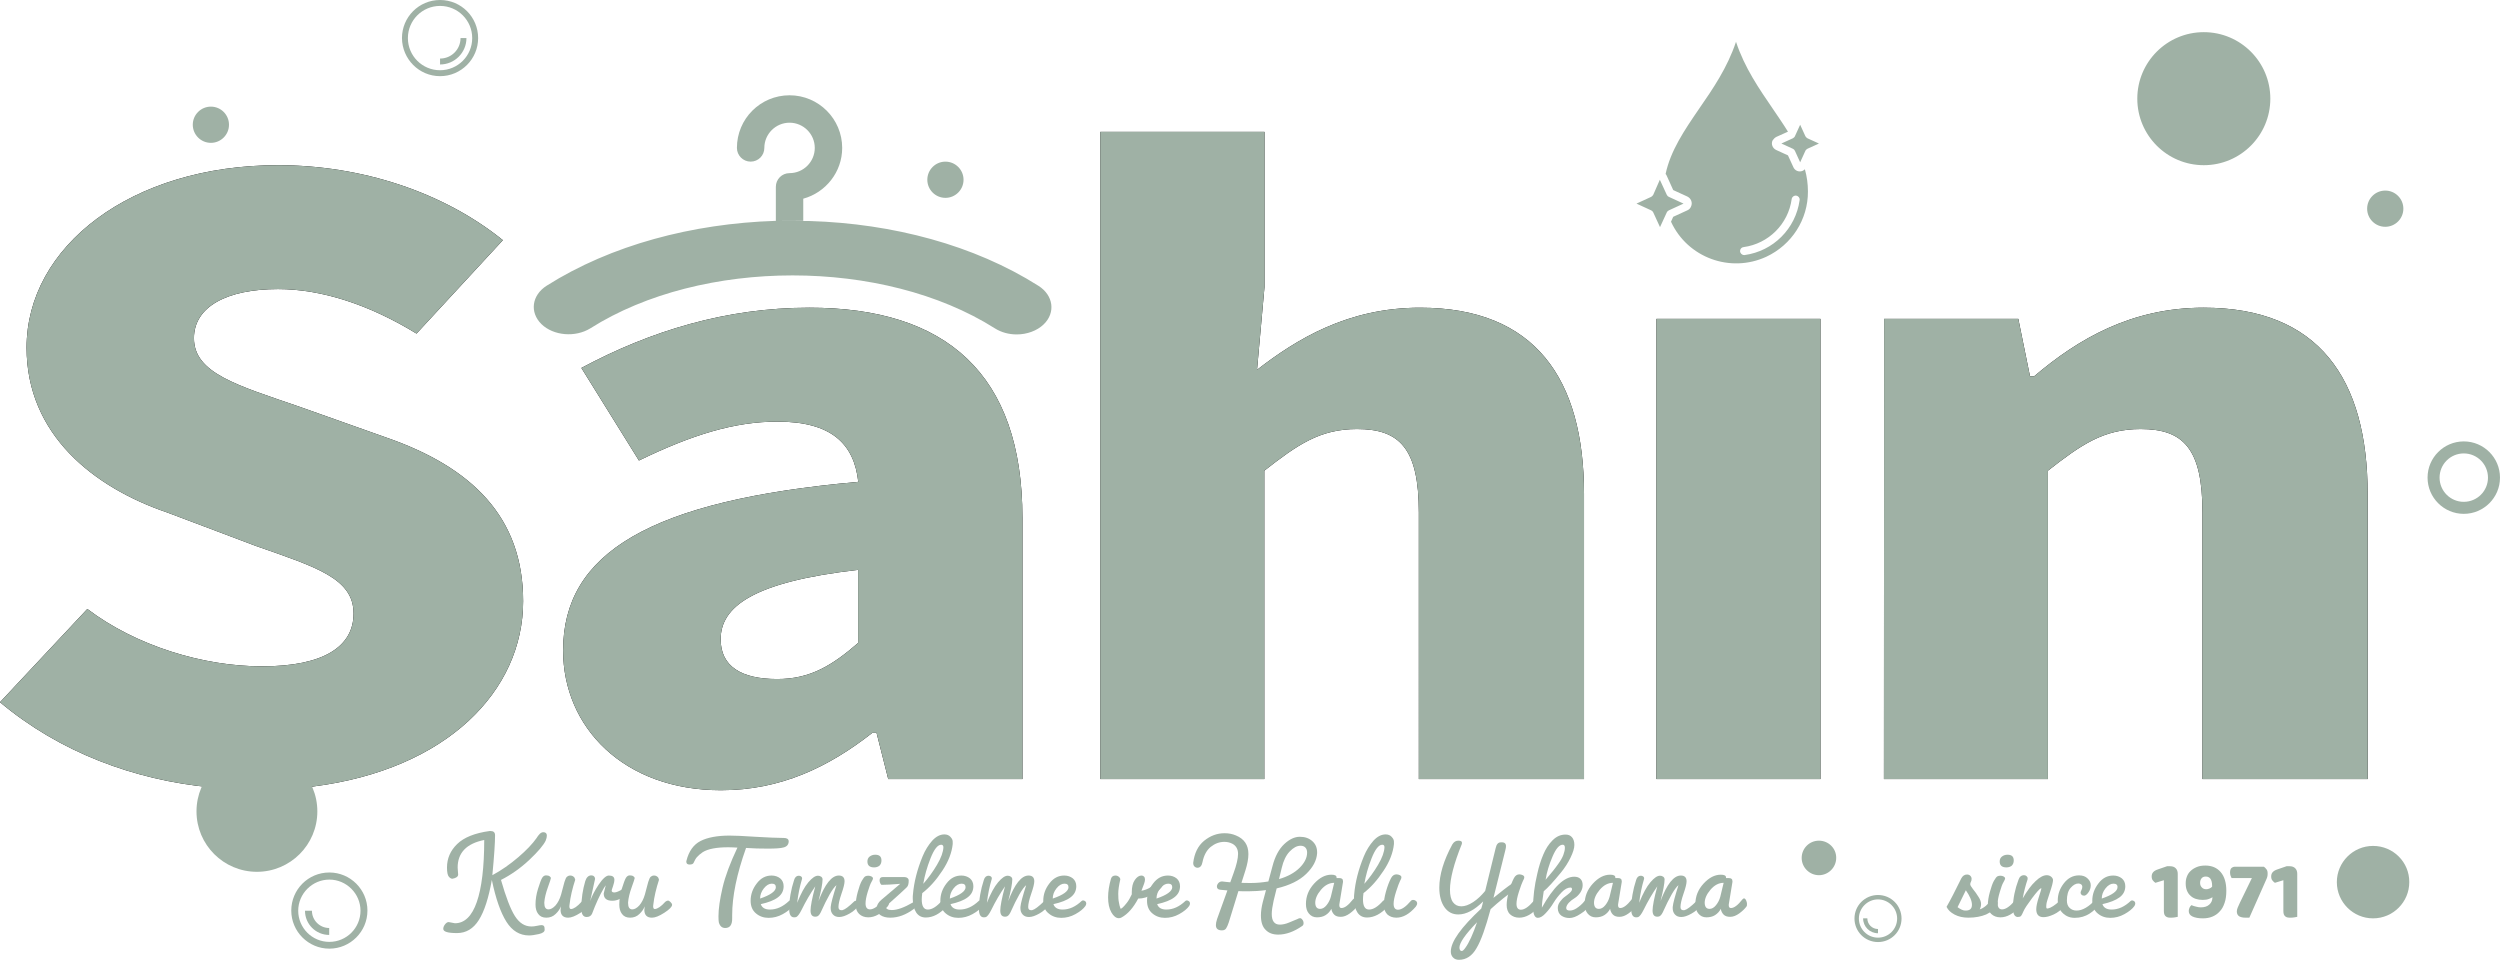 <svg xml:space="preserve" viewBox="0 0 1477.1 567.2" y="0" x="0" xmlns="http://www.w3.org/2000/svg" id="katman_1" version="1.1"><style>.st0{fill:#9fb1a5}.st1{enable-background:new}</style><path d="m227.9 258.4-51-18.1c-36.5-12.6-62.3-19.7-62.3-40.5 0-18.6 19.5-29 49.7-29 25.8 0 54.1 9.3 81.8 26.3l51-55.2c-35.3-28.5-83.7-44.3-132.8-44.3-86.9 0-148.6 48.1-148.6 107.8 0 51.4 39.7 82.6 83.1 97.4l52.2 19.7c35.9 12.6 57.9 19.2 57.9 40 0 19.1-17 31.2-54.1 31.2-34.6 0-74.3-12-103.2-33.9L0 414.9c35.2 29.5 79.3 46 124.6 50.3l-1.7-.1c1.6.2 4.8.3 6.4.6 2.5.2 5.4.2 7.8.5.1 0-.1 0 0 0 16-.6 31.9-.8 47.9-1.5 79.2-10.1 124.1-56.6 124.1-109.5 0-49.7-30.3-79.2-81.2-96.8m104.8 125.9c0-57.4 51-88.6 174.4-99.6-2.5-22.4-15.7-35.6-47.8-35.6-25.2 0-50.3 7.7-81.8 23l-34-54.7c40.9-21.9 85.6-35.6 134.7-35.6 80.6 0 125.9 38.9 125.9 124.2v154.3h-79.3l-6.9-27.3h-2.5c-25.8 20.2-54.1 33.9-89.4 33.9-57.5 0-93.3-37.2-93.3-82.6m174.3-4.4v-43.2c-62.3 7.1-81.2 21.9-81.2 41 0 15.9 12 23.5 33.3 23.5 19.6.1 32.8-8.2 47.9-21.3m143.2-302h96.9v91.9l-4.4 48.7c23.3-18 53.5-36.7 96.3-36.7 68 0 96.9 42.1 96.9 110v168.5h-97.6V302.8c0-37.8-11.3-49.3-36.5-49.3-22 0-35.2 9.3-54.8 24.6v182.2h-96.9V77.9zm328.5 110.5h96.9v271.9h-96.9zm134.5 0h79.3l6.9 33.9h2.5c25.8-21.9 57.3-40.5 100.1-40.5 68 0 96.9 42.1 96.9 110v168.5h-97.6V302.8c0-37.8-11.3-49.3-36.5-49.3-22 0-35.2 9.3-54.8 24.6v182.2h-96.9z"/><path d="m227.9 258.4-51-18.1c-36.5-12.6-62.3-19.7-62.3-40.5 0-18.6 19.5-29 49.7-29 25.8 0 54.1 9.3 81.8 26.3l51-55.2c-35.3-28.5-83.7-44.3-132.8-44.3-86.9 0-148.6 48.1-148.6 107.8 0 51.4 39.7 82.6 83.1 97.4l52.2 19.7c35.9 12.6 57.9 19.2 57.9 40 0 19.1-17 31.2-54.1 31.2-34.6 0-74.3-12-103.2-33.9L0 414.9c35.2 29.5 79.3 46 124.6 50.3l-1.7-.1c1.6.2 4.8.3 6.4.6 2.5.2 5.4.2 7.8.5.1 0-.1 0 0 0 16-.6 31.9-.8 47.9-1.5 79.2-10.1 124.1-56.6 124.1-109.5 0-49.7-30.3-79.2-81.2-96.8m104.8 125.9c0-57.4 51-88.6 174.4-99.6-2.5-22.4-15.7-35.6-47.8-35.6-25.2 0-50.3 7.7-81.8 23l-34-54.7c40.9-21.9 85.6-35.6 134.7-35.6 80.6 0 125.9 38.9 125.9 124.2v154.3h-79.3l-6.9-27.3h-2.5c-25.8 20.2-54.1 33.9-89.4 33.9-57.5 0-93.3-37.2-93.3-82.6m174.3-4.4v-43.2c-62.3 7.1-81.2 21.9-81.2 41 0 15.9 12 23.5 33.3 23.5 19.6.1 32.8-8.2 47.9-21.3m143.2-302h96.9v91.9l-4.4 48.7c23.3-18 53.5-36.7 96.3-36.7 68 0 96.9 42.1 96.9 110v168.5h-97.6V302.8c0-37.8-11.3-49.3-36.5-49.3-22 0-35.2 9.3-54.8 24.6v182.2h-96.9V77.9zm328.5 110.5h96.9v271.9h-96.9zm134.5 0h79.3l6.9 33.9h2.5c25.8-21.9 57.3-40.5 100.1-40.5 68 0 96.9 42.1 96.9 110v168.5h-97.6V302.8c0-37.8-11.3-49.3-36.5-49.3-22 0-35.2 9.3-54.8 24.6v182.2h-96.9z" class="st0"/><circle r="35.7" cy="58.3" cx="1302.1" class="st0"/><circle r="35.7" cy="479.4" cx="151.8" class="st0"/><circle r="17.8" cy="521.2" cx="1402.1" class="st0"/><circle r="7.1" cy="106.2" cx="558.6" class="st0"/><circle r="7.1" cy="73.6" cx="124.6" class="st0"/><circle r="7.1" cy="123.3" cx="1409.3" class="st0"/><path d="M260 45c12.4 0 22.5-10.1 22.5-22.5S272.5 0 260 0s-22.5 10.1-22.5 22.5C237.6 34.9 247.6 45 260 45m0-41.5c10.5 0 19 8.5 19 19s-8.5 19-19 19-19-8.5-19-19 8.5-19 19-19" class="st0"/><path d="M275.6 22.5h-3.5c0 6.7-5.4 12.1-12.1 12.1v3.5c8.6 0 15.6-7 15.6-15.6M1302.1 19c-21.7 0-39.3 17.6-39.3 39.3s17.6 39.3 39.3 39.3 39.3-17.6 39.3-39.3-17.6-39.3-39.3-39.3m0 71.4c-17.8 0-32.1-14.4-32.1-32.1s14.4-32.1 32.1-32.1 32.1 14.4 32.1 32.1c.1 17.7-14.3 32.1-32.1 32.1" class="st0"/><path d="M1277.2 58.3h7.1c0-9.9 8-17.8 17.8-17.9v-7.1c-13.8 0-24.9 11.2-24.9 25" class="st0"/><circle r="9.3" cy="506.9" cx="1074.7" class="st0"/><path d="M1074.7 496.7c-5.7 0-10.2 4.6-10.2 10.2s4.6 10.2 10.2 10.2 10.2-4.6 10.2-10.2c.1-5.6-4.5-10.2-10.2-10.2m0 18.6c-4.6 0-8.4-3.8-8.4-8.4s3.8-8.4 8.4-8.4 8.4 3.8 8.4 8.4-3.8 8.4-8.4 8.4" class="st0"/><path d="M1068.2 506.9h1.9c0-2.6 2.1-4.7 4.7-4.7v-1.9c-3.7.1-6.6 3.1-6.6 6.6m-873.6 8.6c-12.5 0-22.5 10.1-22.5 22.5s10.1 22.5 22.5 22.5 22.5-10.1 22.5-22.5-10.1-22.5-22.5-22.5m0 41c-10.2 0-18.4-8.3-18.4-18.4s8.3-18.4 18.4-18.4S213 528 213 538.1s-8.2 18.4-18.4 18.4" class="st0"/><path d="M184.3 538.1h-4.1c0 7.9 6.4 14.3 14.3 14.3v-4.1c-5.6 0-10.2-4.6-10.2-10.2m925.3-9.3c-7.7 0-13.9 6.2-13.9 13.9s6.2 13.9 13.9 13.9 13.9-6.2 13.9-13.9-6.2-13.9-13.9-13.9m0 25.2c-6.3 0-11.3-5.1-11.3-11.3s5.1-11.3 11.3-11.3 11.3 5.1 11.3 11.3-5 11.3-11.3 11.3" class="st0"/><path d="M1103.3 542.6h-2.5c0 4.9 3.9 8.8 8.8 8.8v-2.5c-3.5 0-6.3-2.8-6.3-6.3m298.8-42.8c-11.8 0-21.4 9.6-21.4 21.4s9.6 21.4 21.4 21.4 21.4-9.6 21.4-21.4c.1-11.8-9.5-21.4-21.4-21.4m0 35.7c-7.9 0-14.3-6.4-14.3-14.3s6.4-14.3 14.3-14.3 14.3 6.4 14.3 14.3-6.4 14.3-14.3 14.3m53.6-274.7c-11.8 0-21.4 9.6-21.4 21.4s9.6 21.4 21.4 21.4 21.4-9.6 21.4-21.4-9.6-21.4-21.4-21.4m0 35.7c-7.9 0-14.3-6.4-14.3-14.3s6.4-14.3 14.3-14.3 14.3 6.4 14.3 14.3-6.4 14.3-14.3 14.3m-897.1-201c-5.9 0-10.7 4.8-10.7 10.7s4.8 10.7 10.7 10.7 10.7-4.8 10.7-10.7-4.8-10.7-10.7-10.7m0 14.3c-2 0-3.6-1.6-3.6-3.6s1.6-3.6 3.6-3.6 3.6 1.6 3.6 3.6-1.6 3.6-3.6 3.6m-434-25.4c5.9 0 10.7-4.8 10.7-10.7S130.5 63 124.6 63s-10.7 4.8-10.7 10.7 4.8 10.7 10.7 10.7m0-14.3c2 0 3.6 1.6 3.6 3.6s-1.6 3.6-3.6 3.6-3.6-1.6-3.6-3.6 1.6-3.6 3.6-3.6m1284.7 42.5c-5.9 0-10.7 4.8-10.7 10.7s4.8 10.7 10.7 10.7 10.7-4.8 10.7-10.7-4.8-10.7-10.7-10.7m0 14.2c-2 0-3.6-1.6-3.6-3.6s1.6-3.6 3.6-3.6 3.6 1.6 3.6 3.6-1.7 3.6-3.6 3.6m-342.6-46.3-3.1-6.8-3.1 6.8c-.2.5-.7.9-1.2 1.2l-6.8 3.1 6.8 3.1q.75.3 1.2 1.2l3.1 6.8 3.1-6.8c.2-.5.7-.9 1.2-1.2l6.8-3.1-6.8-3.1q-.75-.45-1.2-1.2m-91.1 35.8-8.7 4 8.7 4q.75.3 1.2 1.2l4 8.7 4-8.7c.2-.5.7-.9 1.2-1.2l8.7-4-8.7-4q-.75-.3-1.2-1.2l-4.1-8.9-3.9 8.9q-.45.75-1.2 1.2" class="st0"/><path d="m1049.5 80.9 6.9-3.1c-2.7-4.4-5.7-8.7-8.8-13.3-8.2-12-16.8-24.4-21.9-39.8-5.1 15.3-13.6 27.7-21.9 39.7-8.7 12.7-16.8 24.7-19.7 38.4.3.3.6.7.7 1.1l3.8 8.4 8.3 3.8c2.3 1.1 3.3 3.7 2.2 6-.4 1-1.2 1.8-2.2 2.2l-8.3 3.8-1.3 2.9c9.8 21.3 35.1 30.5 56.3 20.7 15-7 24.7-22 24.6-38.6 0-4.4-.6-8.8-1.8-13.1-1.6 1.7-4.3 1.7-5.9.1-.4-.4-.7-.8-.9-1.3l-3.2-7-7-3.2c-2.1-1-3.1-3.5-2.1-5.6.6-.9 1.3-1.6 2.2-2.1m9.1 36.7c.2-1.3 1.4-2.2 2.7-2s2.2 1.4 2 2.6c-2.3 16.9-15.6 30.2-32.5 32.5h-.3c-1.3 0-2.4-1.1-2.4-2.4 0-1.2.9-2.2 2.1-2.3 14.7-2 26.4-13.6 28.4-28.4m-584 12.9v-13.1c13.2-3.6 23-15.7 23-30 0-17.1-13.9-31.1-31.1-31.1s-31.1 13.9-31.1 31.1c0 4.4 3.6 8.1 8.1 8.1s8.1-3.6 8.1-8.1c0-8.2 6.7-14.9 14.9-14.9s14.9 6.7 14.9 14.9-6.7 14.9-14.9 14.9c-4.5 0-8.1 3.6-8.1 8.1v20.1m-.4 0c-48.8 1.6-96.9 14.2-135 38.3-8.8 5.6-10.2 15.7-3.1 22.7 7.1 6.9 20 8 28.9 2.5 65.9-41.7 173.1-41.7 239 0 3.8 2.4 8.3 3.6 12.9 3.6 6 0 12-2.1 16-6 7.1-6.9 5.7-17.1-3.1-22.7-38-24.1-86.2-36.8-135-38.3" class="st0"/><g class="st1"><path d="M267.3 519.2q-1.05 0-2.1-1.2c-.7-.8-1.1-2.6-1.1-5.4 0-5.4 2-10 6-13.9s10.4-6.5 19.2-7.7h.5c1.8 0 2.7.8 2.7 2.5 0 4.3-.5 12.2-1.6 23.6 5.4-2.9 10.5-6.5 15.3-10.6s8.4-7.9 10.8-11.3c.3-.5.6-.9.8-1.2.2-.2.5-.7 1.1-1.3s1.3-1 2.1-1c1.4 0 2.1.7 2.1 2 0 .8-.2 1.8-.7 3-1.3 2.7-4.5 6.5-9.6 11.3s-10.7 8.8-16.8 11.9c2.9 10.1 5.6 17.2 8.2 21.3s5.8 6.2 9.8 6.2c.9 0 2-.1 3.3-.4s2.2-.4 2.8-.4c.5 0 1 .2 1.3.6s.4 1.1.4 2.2-1.2 2-3.5 2.5-4.2.8-5.7.8c-5.5 0-10-2.7-13.4-8.1s-6.3-13.6-8.6-24.7c-1.9 10.6-4.4 18.5-7.7 23.7-3.2 5.1-7.5 7.7-12.9 7.7s-8.1-.8-8.1-2.5c0-.8.3-1.7 1-2.6s1.4-1.4 2.2-1.4l3.7.7c5.7 0 10-4.2 12.9-12.5s4.4-20.6 4.4-36.7c-10.5 2.1-15.7 7.6-15.7 16.3l.3 4.2c-.1 1.2-1.2 2-3.4 2.4" class="st0"/><path d="M339.9 519.7c-1.7 5.2-2.9 10.2-3.4 14.8l-.1.9c0 1.1.3 1.7 1 1.7 1.6-.1 3.7-1.5 6.2-4.3.6-.5 1.2-.7 1.6-.7q.6 0 1.5.9c.6.6.9 1.1.9 1.6 0 1.1-1.5 2.7-4.6 4.7s-5.5 2.9-7.3 2.9c-2.9 0-4.4-1.5-4.5-4.4l.2-2.3c-.5 1.5-1.6 3.1-3.1 4.5-1.5 1.5-3.4 2.2-5.5 2.2s-3.7-.7-4.8-2.2c-1.1-1.4-1.6-3.3-1.6-5.6q0-4.5 1.5-9.3c1-3.2 1.8-5.4 2.4-6.4s1.4-1.5 2.3-1.5c1 0 1.7.2 2.2.6s.7.7.7 1-.6 2.2-1.8 5.5-1.9 6.3-2.1 8.8v.5c0 2.4.8 3.7 2.5 3.7 1.3 0 2.7-.8 4.1-2.3 1.4-1.6 2.5-3.7 3.3-6.4l2-7.5c.5-1.6 1-2.7 1.5-3.1s1.1-.7 1.9-.7 1.4.2 2 .7c.5.4.8.9.8 1.5z" class="st0"/><path d="M348.7 532.4c.9-2.8 2.6-6.1 5-9.7s4.5-5.4 6-5.4c2.2 0 3.3.8 3.3 2.5 0 1.1-.3 2.3-.8 3.8-.5 1.4-.8 2.3-.8 2.6 0 .7.5 1.1 1.6 1.1s2.8-.7 5.3-2.2c.1 0 .3-.1.6-.1s.7.3 1.2.8.7 1 .7 1.5-.1.7-.3.9c-3 2.7-5.9 4-8.7 4-3.4 0-5.1-1.4-5.1-4.3q0-.15 1.2-4.8c-.1 0-.4.6-1.2 1.8q-3.45 5.85-6.9 15c-.6 1.3-1.7 1.9-3.2 1.9-2 0-3.1-1.6-3.1-4.9v-.6c0-5.4.8-10.6 2.3-15.7.7-2.2 1.9-3.4 3.6-3.4.6 0 1.2.2 1.6.6q.6.6.6 1.5z" class="st0"/><path d="M389.4 519.7c-1.7 5.2-2.9 10.2-3.4 14.8l-.1.9c0 1.1.3 1.7 1 1.7 1.6-.1 3.7-1.5 6.2-4.3.6-.5 1.2-.7 1.6-.7q.6 0 1.5.9c.6.6.9 1.1.9 1.6 0 1.1-1.5 2.7-4.6 4.7s-5.5 2.9-7.3 2.9c-2.9 0-4.4-1.5-4.5-4.4l.2-2.3c-.5 1.5-1.6 3.1-3.1 4.5-1.5 1.5-3.4 2.2-5.5 2.2s-3.7-.7-4.8-2.2c-1.1-1.4-1.6-3.3-1.6-5.6q0-4.5 1.5-9.3c1-3.2 1.8-5.4 2.4-6.4s1.4-1.5 2.3-1.5c1 0 1.7.2 2.2.6s.7.7.7 1-.6 2.2-1.8 5.5-1.9 6.3-2.1 8.8v.5c0 2.4.8 3.7 2.5 3.7 1.3 0 2.7-.8 4.1-2.3 1.4-1.6 2.5-3.7 3.3-6.4l2-7.5c.5-1.6 1-2.7 1.5-3.1s1.1-.7 1.9-.7 1.4.2 2 .7c.5.4.8.9.8 1.5zm39.1 28.6c-1.9 0-3.2-1.1-3.8-3.4-.1-.5-.2-1.7-.2-3.5 0-4.4.8-10 2.4-16.9s4.6-14.8 8.8-23.7c-1.9-.1-3.8-.2-5.4-.2-7.1 0-12.1 1-15.1 2.9-1.5 1-2.6 2-3.4 2.9s-1.4 2.1-2 3.4c-.3.7-1.1 1-2.4 1s-1.9-.6-1.9-1.7c0-.2 0-.4.1-.6 1.4-5.6 4.2-9.5 8.3-11.6s9.9-3.2 17.1-3.2c3 0 8.1.2 15.3.7 7.2.4 12.8.7 16.8.7 1.8 0 2.8.6 2.9 1.9 0 1.9-1 3.2-3 3.7-1.7.5-4.8.7-9.3.7s-8.8-.1-12.9-.4c-5.5 15.4-8.2 28.6-8.2 39.8v1.6c.1 4-1.3 5.9-4.1 5.9" class="st0"/><path d="M443.5 532.2q0-5.55 3.6-10.2c2.4-3.2 5.3-4.7 8.8-4.7 2 0 3.7.6 5.1 1.7 1.3 1.1 2 2.7 2 4.6 0 2.7-1.1 4.9-3.4 6.6-2.2 1.7-5.6 3-10.1 4 .7 2.1 2.5 3.2 5.4 3.2 4 0 7.7-1.7 11.3-5.1q.3-.3.9-.3c.4 0 .8.2 1.2.5s.6.8.6 1.3-.2 1-.5 1.5c-1.2 1.7-3.2 3.3-5.9 4.8s-5.5 2.2-8.4 2.2-5.4-.9-7.4-2.6c-2.1-1.7-3.2-4.2-3.2-7.5m12.5-10.1c-1.6 0-3.2.9-4.7 2.8s-2.2 3.9-2.2 6c6.2-2.1 9.3-4.4 9.3-6.7q0-2.1-2.4-2.1" class="st0"/><path d="M478.9 538c0-2.5.9-7.3 2.8-14.3-2.9 4.2-5.6 8.8-8.1 13.9-.6 1.3-1.3 2.3-1.8 3-.6.7-1 1.1-1.3 1.2s-.7.2-1.3.2c-1.9 0-2.9-1.6-2.9-4.7 0-5.8 1-11.6 2.9-17.4.5-1.7 1.5-2.5 2.8-2.5.5 0 .9.2 1.3.4.4.3.6.6.6 1s0 .7-.1.8c-1.2 4-2.2 8.6-2.8 13.8 2.2-5.5 4.4-9.5 6.6-12.1q3.3-3.9 5.7-3.9c.7 0 1.3.2 1.9.6.5.4.8.9.8 1.6 0 2.3-.8 6.6-2.4 12.8 3.8-10.1 7.8-15.1 12-15.1 2.2 0 3.4 1.1 3.4 3.4 0 1.4-.6 3.9-1.8 7.3-1.2 3.5-1.8 6.1-1.8 7.9 0 1.3.6 1.9 1.8 1.9.3 0 .6 0 .7-.1 1.3-.3 3.6-2 6.9-5.2q.3-.3.9-.3c.4 0 .9.2 1.4.7s.8.8.8 1 0 .4-.1.6c-1.6 2.2-3.5 4-5.9 5.3-2.3 1.3-4.3 2-6 2h-.1c-1.6 0-2.8-.5-3.7-1.5s-1.3-2.2-1.3-3.7v-.7c.2-2.3 1.4-6.6 3.4-12.9-2.2 1.8-5.3 7.2-9.3 16.1-.8 1.6-1.7 2.5-2.8 2.5-2.2.2-3.2-1.1-3.2-3.6" class="st0"/><path d="M505.6 534.7c0-2.2.4-4.8 1.2-7.7q1.2-4.5 2.4-6.6c.8-1.4 1.5-2.3 2-2.6.6-.3 1.2-.4 1.9-.4s1.3.2 1.9.5c.5.3.8.7.8 1.1q0 .6-.9 2.1c-.6 1-1.3 2.9-2.2 5.8s-1.3 5.2-1.3 6.9c0 2.3.9 3.5 2.6 3.5q3.15 0 7.5-5.1c.4-.5.9-.7 1.5-.7s1.1.2 1.6.6.7.9.7 1.5-.3 1.2-.8 1.9c-3.7 4.3-7.5 6.5-11.5 6.5-2.2 0-4-.7-5.4-2-1.4-1.4-2-3.1-2-5.3m10.9-22.2c-2.7 0-4-1.2-4-3.5 0-1.2.4-2.2 1.3-2.9s2-1.1 3.3-1.1c2.5 0 3.7 1.1 3.7 3.4 0 1.3-.4 2.3-1.2 3.1-.8.6-1.8 1-3.1 1" class="st0"/><path d="M534.3 518.2c.7 0 1.4.2 1.9.6s.7.9.7 1.5c0 1.8-.3 3-1 3.8s-4.9 4.6-12.6 11.5q0 .9.9 1.5t2.7.6c3.2 0 7.4-1.5 12.5-4.5 0-.1.2-.1.4-.1s.4.2.7.6.3 1 .3 1.7-.3 1.2-.8 1.6c-4.7 3.5-9.3 5.2-14 5.2-2.4 0-4.3-.5-5.8-1.5s-2.2-2.3-2.2-4.1c0-1.7.9-3.4 2.8-5l11.1-9.4c-5 .4-8.6.6-10.9.6q-.45 0-.9-.9c-.3-.6-.4-1.2-.4-1.8 0-1.2.6-1.9 1.9-1.9z" class="st0"/><path d="M547 542.1q-3.75 0-5.7-3c-1.3-2-2-4.8-2-8.2 0-1 0-1.8.1-2.4q.9-10.8 5.7-22.5c1.5-3.7 3.5-6.8 5.7-9.3 2.3-2.5 4.7-3.7 7.2-3.7q2.25 0 3.6 1.5c1.35 1.5 1.3 2.2 1.3 3.6v.6c-.5 5-2.5 10.3-6.1 15.7-3.6 5.5-7.5 9.9-11.9 13.3-.2 1.6-.3 2.8-.3 3.7q0 6 3.6 6c2.5 0 5.2-1.7 8.3-5.2.3-.3.8-.5 1.3-.5s1 .2 1.5.6.7.9.7 1.6-.3 1.3-.9 1.9c-3.8 4.1-7.8 6.3-12.1 6.3m9.1-43c-2.1 0-4.2 2.7-6.3 8s-3.5 10.4-4.3 15.1c2.9-3.3 5.6-7 8.1-11.2s3.7-7.7 3.8-10.4c0-1-.5-1.5-1.3-1.5" class="st0"/><path d="M555.6 532.2q0-5.55 3.6-10.2c2.4-3.2 5.3-4.7 8.8-4.7 2 0 3.7.6 5.1 1.7 1.3 1.1 2 2.7 2 4.6 0 2.7-1.1 4.9-3.4 6.6-2.2 1.7-5.6 3-10.1 4 .7 2.1 2.5 3.2 5.4 3.2 4 0 7.7-1.7 11.3-5.1q.3-.3.9-.3c.4 0 .8.2 1.2.5s.6.8.6 1.3-.2 1-.5 1.5c-1.2 1.7-3.2 3.3-5.9 4.8s-5.5 2.2-8.4 2.2-5.4-.9-7.4-2.6c-2.1-1.7-3.2-4.2-3.2-7.5m12.5-10.1c-1.6 0-3.2.9-4.7 2.8s-2.2 3.9-2.2 6c6.2-2.1 9.3-4.4 9.3-6.7q0-2.1-2.4-2.1" class="st0"/><path d="M591 538c0-2.5.9-7.3 2.8-14.3-2.9 4.2-5.6 8.8-8.1 13.9-.6 1.3-1.3 2.3-1.8 3-.6.7-1 1.1-1.3 1.2s-.7.2-1.3.2c-1.9 0-2.9-1.6-2.9-4.7 0-5.8 1-11.6 2.9-17.4.5-1.7 1.5-2.5 2.8-2.5.5 0 .9.2 1.3.4.4.3.6.6.6 1s0 .7-.1.8c-1.2 4-2.2 8.6-2.8 13.8 2.2-5.5 4.4-9.5 6.6-12.1q3.3-3.9 5.7-3.9c.7 0 1.3.2 1.9.6.5.4.8.9.8 1.6 0 2.3-.8 6.6-2.4 12.8 3.8-10.1 7.8-15.1 12-15.1 2.2 0 3.4 1.1 3.4 3.4 0 1.4-.6 3.9-1.8 7.3-1.2 3.5-1.8 6.1-1.8 7.9 0 1.3.6 1.9 1.8 1.9.3 0 .6 0 .7-.1 1.3-.3 3.6-2 6.9-5.2q.3-.3.9-.3c.4 0 .9.2 1.4.7s.8.8.8 1 0 .4-.1.6c-1.6 2.2-3.5 4-5.9 5.3-2.3 1.3-4.3 2-6 2h-.1c-1.6 0-2.8-.5-3.7-1.5s-1.3-2.2-1.3-3.7v-.7c.2-2.3 1.4-6.6 3.4-12.9-2.2 1.8-5.3 7.2-9.3 16.1-.8 1.6-1.7 2.5-2.8 2.5-2.2.2-3.2-1.1-3.2-3.6" class="st0"/><path d="M616.4 532.2q0-5.55 3.6-10.2c2.4-3.2 5.3-4.7 8.8-4.7 2 0 3.7.6 5.1 1.7 1.3 1.1 2 2.7 2 4.6 0 2.7-1.1 4.9-3.4 6.6-2.2 1.7-5.6 3-10.1 4 .7 2.1 2.5 3.2 5.4 3.2 4 0 7.7-1.7 11.3-5.1q.3-.3.9-.3c.4 0 .8.2 1.2.5s.6.8.6 1.3-.2 1-.5 1.5c-1.2 1.7-3.2 3.3-5.9 4.8s-5.5 2.2-8.4 2.2-5.4-.9-7.4-2.6c-2.2-1.7-3.2-4.2-3.2-7.5m12.5-10.1c-1.6 0-3.2.9-4.7 2.8s-2.2 3.9-2.2 6c6.2-2.1 9.3-4.4 9.3-6.7q0-2.1-2.4-2.1m31.8 5.9c0 2.1.1 3.9.4 5.2.2 1.4.5 2.3.7 2.9s.4.9.4.9l1-.7c.6-.5 1.5-1.5 2.6-2.9s2-3.1 2.9-5v-1.2c0-3.2.6-5.6 1.8-7.3s2.5-2.6 3.9-2.6q.9 0 1.5.6t.6 1.8c0 1.2-.7 3.1-2.1 6.6 3.9-.7 7.1-2.7 9.4-5.9.3-.4.7-.7 1.2-.7s1 .3 1.5.8c.4.5.7 1 .7 1.5s-.1.9-.2 1.2c-1.1 1.9-3.1 3.7-6 5.3s-5.7 2.4-8.3 2.4h-.2c-2.9 5.5-6.2 9.2-9.9 11.2-.5.3-1.1.4-1.6.4-1.6 0-3.1-1.2-4.4-3.5s-1.9-5.3-1.9-8.8.6-7.2 1.7-11c.4-1.3 1.3-1.9 2.6-1.9.7 0 1.4.2 2 .7s.9 1 .9 1.6q-1.2 5.25-1.2 8.4" class="st0"/><path d="M677.7 532.2q0-5.55 3.6-10.2c2.4-3.2 5.3-4.7 8.8-4.7 2 0 3.7.6 5.1 1.7 1.3 1.1 2 2.7 2 4.6 0 2.7-1.1 4.9-3.4 6.6-2.2 1.7-5.6 3-10.1 4 .7 2.1 2.5 3.2 5.4 3.2 4 0 7.7-1.7 11.3-5.1q.3-.3.9-.3c.4 0 .8.2 1.2.5s.6.8.6 1.3-.2 1-.5 1.5c-1.2 1.7-3.2 3.3-5.9 4.8s-5.5 2.2-8.4 2.2-5.4-.9-7.4-2.6c-2.1-1.7-3.2-4.2-3.2-7.5m12.5-10.1c-1.6 0-3.2.9-4.7 2.8s-2.2 3.9-2.2 6c6.2-2.1 9.3-4.4 9.3-6.7q0-2.1-2.4-2.1m33.3-29.8c2.4 0 4.6.4 6.7 1.3 4.9 2 7.4 5.6 7.4 11 0 2.8-.6 6-1.8 9.8l-2.3 7.2c.8.1 2.8.1 5.9.1s6.4-.3 10-.9l2.4-8.9c1.5-5.9 3.9-10.3 7-13.2s6.2-4.3 9.2-4.3c3.1 0 5.5.9 7.4 2.6s2.8 3.9 2.8 6.5v.7c-.3 4.2-2.4 8.2-6.4 12.1s-9.8 6.8-17.5 8.6l-1.8 7.3c-.7 3.2-1.1 5.8-1.1 7.8q0 6.3 4.8 6.3c1.6 0 3.5-.4 5.6-1.3.8-.3 1.8-.8 3.1-1.3s2-.8 2.3-1c.3-.1.6-.2 1-.2s.9.3 1.3.9c.5.6.7 1.3.7 2.1 0 .7-.3 1.3-.8 1.6-4.9 3.4-9.6 5.1-14.2 5.1-3.1 0-5.6-.9-7.4-2.8-1.9-1.8-2.8-4.7-2.8-8.5 0-2.5.4-5.1 1.1-7.9l1.9-7.1c-3.8.5-7.2.7-10.2.7s-5 0-6.1-.1L726 545c-.5 1.6-1.1 2.8-1.6 3.6-.5.7-1.3 1.1-2.4 1.1-2.4 0-3.6-1-3.6-3.1 0-.9.2-2.1.7-3.6l6.1-16.9c-.9-.1-2.3-.2-4.2-.4-1.3-.1-2-.8-2-1.9q0-1.05.9-2.1c.6-.6 1.3-.9 2-.9h.3c1.2.2 2.8.3 4.7.5l1.9-5.3c1.8-4.9 2.7-8.8 2.7-11.5s-1.1-4.7-3.2-5.9c-1.5-.8-3.1-1.2-4.9-1.2q-4.35 0-8.1 3c-2.4 2-4 5-4.8 8.9-.4 2.2-1.4 3.4-3 3.4-.7 0-1.3-.3-1.8-.8s-.7-1.2-.7-2.1c.7-5.7 2.8-10 6.4-13 3.7-3 7.7-4.5 12.1-4.5m44.9 7.4c-2.1 0-4.2 1.1-6.4 3.4s-3.7 5.5-4.7 9.7l-1.6 6.6c5.2-1.5 9.3-3.8 12.2-6.7s4.4-5.9 4.4-9c0-1.3-.4-2.3-1.1-3s-1.6-1-2.8-1" class="st0"/><path d="M771.6 534.1q0-6.75 4.8-12c3.2-3.5 6.6-5.3 10.2-5.3 2 0 3.1.5 3.1 1.6v.4h1.7c1.4 0 2.1.6 2.1 1.9v.4l-2.1 12.8c0 .2-.1.5-.1.8 0 1.2.4 1.8 1.3 1.8 1.9 0 4.1-1.7 6.7-5 .3-.4.7-.7 1-.7.5 0 .9.4 1.3 1.2.3.8.5 1.4.5 2s-.1 1-.1 1.3c-1.1 1.6-2.6 3-4.5 4.4-1.8 1.3-3.6 2-5.3 2s-3-.4-3.9-1.3-1.5-2.1-1.7-3.5v.1c-.8 1.6-2 2.8-3.4 3.7s-3.2 1.3-5.1 1.3c-2 0-3.6-.8-4.8-2.3-1.1-1.3-1.7-3.2-1.7-5.6m8.4 2.9c1.3 0 2.6-.7 3.8-2.2s2-3.1 2.5-4.9l2-8.3c-2.9 0-5.5 1.4-7.8 4.1s-3.4 5.3-3.4 7.8c.1 2.3 1 3.5 2.9 3.5" class="st0"/><path d="M807.7 542.1q-3.75 0-5.7-3c-1.3-2-2-4.8-2-8.2 0-1 0-1.8.1-2.4q.9-10.8 5.7-22.5c1.5-3.7 3.5-6.8 5.7-9.3 2.3-2.5 4.7-3.7 7.2-3.7q2.25 0 3.6 1.5c1.35 1.5 1.3 2.2 1.3 3.6v.6c-.5 5-2.5 10.3-6.1 15.7-3.6 5.5-7.5 9.9-11.9 13.3-.2 1.6-.3 2.8-.3 3.7q0 6 3.6 6c2.5 0 5.2-1.7 8.3-5.2.3-.3.8-.5 1.3-.5q.75 0 1.5.6c.5.4.7.9.7 1.6s-.3 1.3-.9 1.9c-3.8 4.1-7.9 6.3-12.1 6.3m9-43c-2.1 0-4.2 2.7-6.3 8s-3.5 10.4-4.3 15.1c2.9-3.3 5.6-7 8.1-11.2s3.7-7.7 3.8-10.4c0-1-.4-1.5-1.3-1.5" class="st0"/><path d="M817.6 534.7c0-2.1.4-4.8 1.3-8s1.9-5.8 3-7.9c.8-1.5 1.9-2.2 3.2-2.2.7 0 1.4.2 2 .5q.9.45.9 1.2c0 .75-.3 1.2-.8 2.2s-1.3 3.1-2.3 6.2-1.5 5.5-1.5 7.3c0 2.3.9 3.5 2.6 3.5q3.15 0 7.5-5.1c.4-.5.9-.7 1.5-.7s1.1.2 1.6.6.7.9.7 1.5-.3 1.2-.8 1.9c-3.7 4.3-7.5 6.5-11.5 6.5-2.2 0-4-.7-5.4-2-1.4-1.6-2-3.3-2-5.5m72.2-34.8c0 .6-.1 1.4-.4 2.5l-7 28.1c4.4-3.6 8.1-6.5 11.2-8.6.2-.1.5-.2.9-.2s.7.2 1 .7.5 1 .5 1.6-.2 1-.5 1.3c-5 3.5-10 7.5-14.8 11.9-2.9 10.8-5.6 18.5-8.3 23-2.6 4.6-6.1 6.9-10.4 6.9-1.5 0-2.7-.5-3.5-1.4-.9-.9-1.3-2.1-1.3-3.5 0-5.8 6-14.2 18-25.4.4-1.3.8-2.8 1.1-4.2-5.1 5.1-10 7.7-14.7 7.7q-5.1 0-8.1-4.2c-2-2.8-3.1-6.7-3.1-11.6 0-7.7 2.6-16.2 7.7-25.6.9-1.5 2.1-2.2 3.5-2.2 1.5 0 2.2.4 2.2 1.3 0 .1 0 .4-.1.7-4.7 11.6-7 20.6-7 27 0 3.3.6 5.8 1.8 7.4s2.8 2.4 4.9 2.4 4.4-.8 7-2.5 4.9-3.9 7.1-6.6l6.2-25.3c.5-2.3 1.5-3.4 3-3.4 2.1-.2 3.1.6 3.1 2.2m-26.1 62c.5 0 1.2-.6 2.1-1.9 2.2-3 4.5-8.1 6.9-15.1-7 7.2-10.4 12.2-10.4 14.9 0 1.4.5 2.1 1.4 2.1" class="st0"/><path d="M890.2 534.7c0-2.1.4-4.8 1.3-8s1.9-5.8 3-7.9c.8-1.5 1.9-2.2 3.2-2.2.7 0 1.4.2 2 .5q.9.45.9 1.2c0 .75-.3 1.2-.8 2.2s-1.3 3.1-2.3 6.2-1.5 5.5-1.5 7.3c0 2.3.9 3.5 2.6 3.5q3.15 0 7.5-5.1c.4-.5.9-.7 1.5-.7s1.1.2 1.6.6.7.9.7 1.5-.3 1.2-.8 1.9c-3.7 4.3-7.5 6.5-11.5 6.5-2.2 0-4-.7-5.4-2s-2-3.3-2-5.5" class="st0"/><path d="M920.4 536.5c0-1.3.4-2.5 1.3-3.7s1.8-2.2 2.8-2.9 2-1.5 2.9-2.3 1.4-1.5 1.4-2.2-.3-1-.9-1c-1.6 0-3.4.9-5.2 2.8s-3.4 3.9-4.8 6.2c-1.3 2.2-2.9 4.3-4.6 6.1-1.7 1.9-3.3 2.8-4.7 2.8-1.8 0-2.8-2.1-2.8-6.2 0-6.2.8-12.8 2.5-19.9.9-4.1 2.1-7.9 3.5-11.2 1.4-3.4 3.2-6.2 5.5-8.5s4.8-3.4 7.7-3.4c1.6 0 2.9.5 3.8 1.6.9 1 1.4 2.6 1.4 4.5 0 2-.8 4.5-2.3 7.6s-3.4 6-5.6 8.7q-6.6 8.1-10.2 11.1c-.7 4.3-1.1 7.6-1.1 9.7 6.8-12.2 13.2-18.3 19.1-18.3 1.6 0 2.8.4 3.7 1.3s1.3 2.1 1.3 3.7-.5 3-1.4 4.4c-.9 1.3-2 2.4-3.1 3.1-3.1 1.9-4.9 3.8-5.2 5.7v.4c0 .9.7 1.4 2.2 1.4s3.2-.7 5.1-2.2c1.6-1.2 3.1-2.7 4.3-4.5.2-.4.6-.6 1.1-.6s.9.3 1.3.8.6 1.1.6 1.6-.1 1-.4 1.4c-1.2 1.9-3.1 3.8-5.7 5.4-2.5 1.7-4.7 2.5-6.6 2.5s-3.5-.5-4.8-1.4-2.1-2.5-2.1-4.5m2.9-37.4c-2 0-4 2.3-6 7s-3.4 9.2-4.1 13.7c3.2-3.7 5.7-6.8 7.5-9.4 1.4-1.9 2.4-3.7 3-5.3q.9-2.4.9-4.2c0-1.2-.4-1.8-1.3-1.8" class="st0"/><path d="M936.3 534.1q0-6.75 4.8-12c3.2-3.5 6.6-5.3 10.2-5.3 2 0 3.1.5 3.1 1.6v.4h1.7c1.4 0 2.1.6 2.1 1.9v.4l-2.1 12.8c0 .2-.1.5-.1.8 0 1.2.4 1.8 1.3 1.8 1.9 0 4.1-1.7 6.7-5 .3-.4.7-.7 1-.7.5 0 .9.4 1.3 1.2.3.8.5 1.4.5 2s-.1 1-.1 1.3c-1.1 1.6-2.6 3-4.5 4.4-1.8 1.3-3.6 2-5.3 2s-3-.4-3.9-1.3-1.5-2.1-1.7-3.5v.1c-.8 1.6-2 2.8-3.4 3.7s-3.2 1.3-5.1 1.3c-2 0-3.6-.8-4.8-2.3-1.1-1.3-1.7-3.2-1.7-5.6m8.4 2.9c1.3 0 2.6-.7 3.8-2.2s2-3.1 2.5-4.9l2-8.3c-2.9 0-5.5 1.4-7.8 4.1s-3.4 5.3-3.4 7.8c.1 2.3 1 3.5 2.9 3.5" class="st0"/><path d="M976.4 538c0-2.5.9-7.3 2.8-14.3-2.9 4.2-5.6 8.8-8.1 13.9-.6 1.3-1.3 2.3-1.8 3-.6.7-1 1.1-1.3 1.2s-.7.2-1.3.2c-1.9 0-2.9-1.6-2.9-4.7 0-5.8 1-11.6 2.9-17.4.5-1.7 1.5-2.5 2.8-2.5.5 0 .9.2 1.3.4.4.3.6.6.6 1s0 .7-.1.8c-1.2 4-2.2 8.6-2.8 13.8 2.2-5.5 4.4-9.5 6.6-12.1q3.3-3.9 5.7-3.9c.7 0 1.3.2 1.9.6.5.4.8.9.8 1.6 0 2.3-.8 6.6-2.4 12.8 3.8-10.1 7.8-15.1 12-15.1 2.2 0 3.4 1.1 3.4 3.4 0 1.4-.6 3.9-1.8 7.3-1.2 3.5-1.8 6.1-1.8 7.9 0 1.3.6 1.9 1.8 1.9.3 0 .6 0 .7-.1 1.3-.3 3.6-2 6.9-5.2q.3-.3.9-.3c.4 0 .9.2 1.4.7s.8.8.8 1 0 .4-.1.6c-1.6 2.2-3.5 4-5.9 5.3-2.3 1.3-4.3 2-6 2h-.1c-1.6 0-2.8-.5-3.7-1.5s-1.3-2.2-1.3-3.7v-.7c.2-2.3 1.4-6.6 3.4-12.9-2.2 1.8-5.3 7.2-9.3 16.1-.8 1.6-1.7 2.5-2.8 2.5-2.2.2-3.2-1.1-3.2-3.6" class="st0"/><path d="M1001.7 534.1q0-6.75 4.8-12c3.2-3.5 6.6-5.3 10.2-5.3 2 0 3.1.5 3.1 1.6v.4h1.7c1.4 0 2.1.6 2.1 1.9v.4l-2.1 12.8c0 .2-.1.5-.1.8 0 1.2.4 1.8 1.3 1.8 1.9 0 4.1-1.7 6.7-5 .3-.4.7-.7 1-.7.5 0 .9.4 1.3 1.2.3.8.5 1.4.5 2s-.1 1-.1 1.3c-1.1 1.6-2.6 3-4.5 4.4-1.8 1.3-3.6 2-5.3 2s-3-.4-3.9-1.3-1.5-2.1-1.7-3.5v.1c-.8 1.6-2 2.8-3.4 3.7s-3.2 1.3-5.1 1.3c-2 0-3.6-.8-4.8-2.3-1.1-1.3-1.7-3.2-1.7-5.6m8.4 2.9c1.3 0 2.6-.7 3.8-2.2s2-3.1 2.5-4.9l2-8.3c-2.9 0-5.5 1.4-7.8 4.1s-3.4 5.3-3.4 7.8c.1 2.3 1 3.5 2.9 3.5" class="st0"/></g><g class="st1"><path d="M1163 542.2q-4.65 0-8.1-1.8c-2.3-1.2-3.9-2.7-4.8-4.6q3.3-5.7 8.7-16.8c.8-1.5 1.9-2.3 3.4-2.3.7 0 1.4.2 1.9.7s.8 1.1.8 1.8-.1 1.3-.4 1.8-.4 1-.4 1.5.5 1.4 1.6 2.8 2.2 2.8 3.2 4.5c1.1 1.6 1.6 3.1 1.6 4.3s-.3 2.3-.8 3.2c2.3-.7 4.7-2.7 7.3-6 .3-.3.7-.4 1.1-.4s.9.3 1.4 1 .8 1.2.8 1.7-.1.9-.3 1.3c-1.4 2.2-3.6 4-6.5 5.4-2.9 1.2-6.4 1.9-10.5 1.9m-1.9-4.2h.3c2.5 0 3.7-1.1 3.7-3.4s-1.2-5.1-3.6-8.6l-4.9 10c1.8 1.3 3.3 2 4.5 2" class="st0"/><path d="M1174.5 534.7c0-2.2.4-4.8 1.2-7.7s1.6-5.2 2.4-6.6 1.5-2.3 2-2.6c.6-.3 1.2-.4 1.9-.4s1.3.2 1.9.5c.5.3.8.7.8 1.1q0 .6-.9 2.1c-.9 1.5-1.3 2.9-2.2 5.8s-1.3 5.2-1.3 6.9c0 2.3.9 3.5 2.6 3.5q3.15 0 7.5-5.1c.4-.5.9-.7 1.5-.7s1.1.2 1.6.6.7.9.7 1.5-.3 1.2-.8 1.9c-3.7 4.3-7.5 6.5-11.5 6.5-2.2 0-4-.7-5.4-2s-2-3.1-2-5.3m11-22.2c-2.7 0-4-1.2-4-3.5 0-1.2.4-2.2 1.3-2.9s2-1.1 3.3-1.1c2.5 0 3.7 1.1 3.7 3.4 0 1.3-.4 2.3-1.2 3.1-.8.6-1.8 1-3.1 1" class="st0"/><path d="M1209.9 536.8c1.9-.4 4.2-1.9 6.9-4.4q.3-.3.9-.3c.4 0 .8.3 1.2 1s.6 1.2.6 1.6-.1.7-.1.9c-1.6 2-3.6 3.6-6 4.7s-4.4 1.6-6 1.6c-2.9 0-4.3-1.6-4.3-4.7 0-1.6.5-4 1.5-7.1s1.5-4.7 1.5-5c0-.2 0-.3-.1-.3h-.1c-.8.3-2.6 2.3-5.3 5.9s-4.4 6.2-5 7.6-1.1 2.4-1.5 2.9c-.4.4-1.1.6-2 .6-1.8-.1-2.8-1.9-2.8-5.7.1-5.3 1.2-10.7 3.3-16.3q.9-2.7 3.3-2.7.9 0 1.5.6c.6.6.6.8.6 1.2s0 .7-.1.9c-1.1 3.3-2.1 7-2.8 11 2.6-4.5 5.1-7.9 7.6-10.2 2.5-2.4 4.7-3.5 6.6-3.5 1 0 1.9.3 2.6.9s1.1 1.3 1.1 2c0 1.1-.6 3.6-1.9 7.4-1.3 3.9-2 6.1-2 6.8-.1.7-.1 1.3-.1 1.8s.2.8.5.7c.2.2.4.1.4.1" class="st0"/><path d="M1215.8 532c0-3.6 1.2-7 3.6-10.1s5.4-4.7 9-4.7c2.1 0 3.8.6 5 1.8 1.3 1.2 1.9 2.5 1.9 4.1 0 1.5-.5 3-1.4 4.2-.9 1.3-1.8 1.9-2.5 1.9s-1.2-.2-1.6-.6-.5-.8-.5-1.2.2-.9.5-1.5.5-1.3.5-1.9-.2-1.1-.7-1.5c-.4-.3-1-.5-1.6-.5-1.6 0-3.1.9-4.6 2.6s-2.2 4.2-2.2 7.5c0 1.8.5 3.3 1.6 4.3 1 1 2.4 1.6 4.1 1.6 3.5 0 7.3-2.2 11.4-6.7.3-.3.6-.4 1-.4.3 0 .7.2 1 .6s.5.9.5 1.3-.1.9-.3 1.2c-1.4 2.2-3.4 4.2-5.9 5.8s-5.4 2.5-8.8 2.5-6.1-1.4-8.2-4.1c-1.2-1.7-1.8-3.7-1.8-6.2" class="st0"/><path d="M1236.2 532.2q0-5.55 3.6-10.2c2.4-3.2 5.3-4.7 8.8-4.7 2 0 3.7.6 5.1 1.7 1.3 1.1 2 2.7 2 4.6 0 2.7-1.1 4.9-3.4 6.6s-5.6 3-10.1 4c.7 2.1 2.5 3.2 5.4 3.2 4 0 7.7-1.7 11.3-5.1q.3-.3.9-.3c.4 0 .8.2 1.2.5s.6.8.6 1.3-.2 1-.5 1.5c-1.2 1.7-3.2 3.3-5.9 4.8s-5.5 2.2-8.4 2.2-5.4-.9-7.4-2.6c-2.1-1.7-3.2-4.2-3.2-7.5m12.5-10.1c-1.6 0-3.2.9-4.7 2.8s-2.2 3.9-2.2 6c6.2-2.1 9.3-4.4 9.3-6.7.1-1.4-.8-2.1-2.4-2.1" class="st0"/></g><g class="st1"><path d="m1278.4 520.1-4.9 1.5c-.5-.3-1-.8-1.5-1.4s-.7-1.4-.7-2.4c0-2 1.2-3.3 3.6-4.1l5.5-1.9h1.8q2.1 0 3.3 1.2t1.2 3.3v25.4c-.4.1-.9.2-1.6.3s-1.4.2-2.1.2-1.4 0-1.9-.1-1-.3-1.4-.6-.7-.7-.9-1.2-.3-1.2-.3-2v-18.2zm21.9 16c2.1 0 3.8-.5 5-1.6 1.3-1.1 1.9-2.6 1.9-4.4-.4.3-1 .6-2 1s-2.2.6-3.7.6-2.9-.2-4.1-.6-2.3-1-3.2-1.9c-.9-.8-1.6-1.8-2.1-3.1s-.7-2.6-.7-4.2c0-1.4.2-2.7.7-4s1.2-2.4 2.2-3.3c1-1 2.2-1.7 3.6-2.3q2.1-.9 5.1-.9c3.8 0 6.9 1.3 9.1 3.9s3.3 6.2 3.3 11c0 2.7-.3 5.1-1 7.1-.7 2.1-1.6 3.8-2.9 5.1-1.2 1.4-2.7 2.4-4.4 3.1s-3.6 1-5.6 1c-2.6 0-4.6-.4-6.1-1.1s-2.2-1.8-2.2-3.3c0-.7.2-1.3.5-2 .3-.6.7-1.1 1.1-1.4.9.4 1.8.7 2.8.9 1 .3 1.9.4 2.7.4m3.2-10.7c.6 0 1.2-.1 1.9-.4.6-.3 1.2-.6 1.6-1.1v-.6c0-1.9-.4-3.2-1-4.1-.6-.8-1.5-1.3-2.7-1.3-1.1 0-1.9.3-2.5 1q-.9 1.05-.9 2.7c0 1.1.3 2 1 2.7.6.7 1.5 1.1 2.6 1.1m34.1-13.3c.6.4 1 .9 1.5 1.5s.7 1.4.7 2.4c0 .5 0 1-.1 1.6s-.3 1.1-.5 1.6l-10.2 23h-2.4c-1.5 0-2.7-.3-3.6-.8-.9-.6-1.4-1.5-1.4-2.9 0-.7.2-1.4.5-2.2s.8-1.8 1.3-2.9l7.1-14.6h-12c-.2-.4-.4-.8-.6-1.4s-.3-1.2-.3-1.9c0-1.2.3-2.1.8-2.6.6-.5 1.3-.8 2.1-.8zm11.4 8-4.9 1.5c-.5-.3-1-.8-1.5-1.4s-.7-1.4-.7-2.4c0-2 1.2-3.3 3.6-4.1l5.5-1.9h1.8q2.1 0 3.3 1.2t1.2 3.3v25.4c-.4.1-.9.2-1.6.3s-1.4.2-2.1.2-1.4 0-1.9-.1c-.6-.1-1-.3-1.4-.6q-.6-.45-.9-1.2c-.2-.5-.3-1.2-.3-2v-18.2z" class="st0"/></g></svg>
